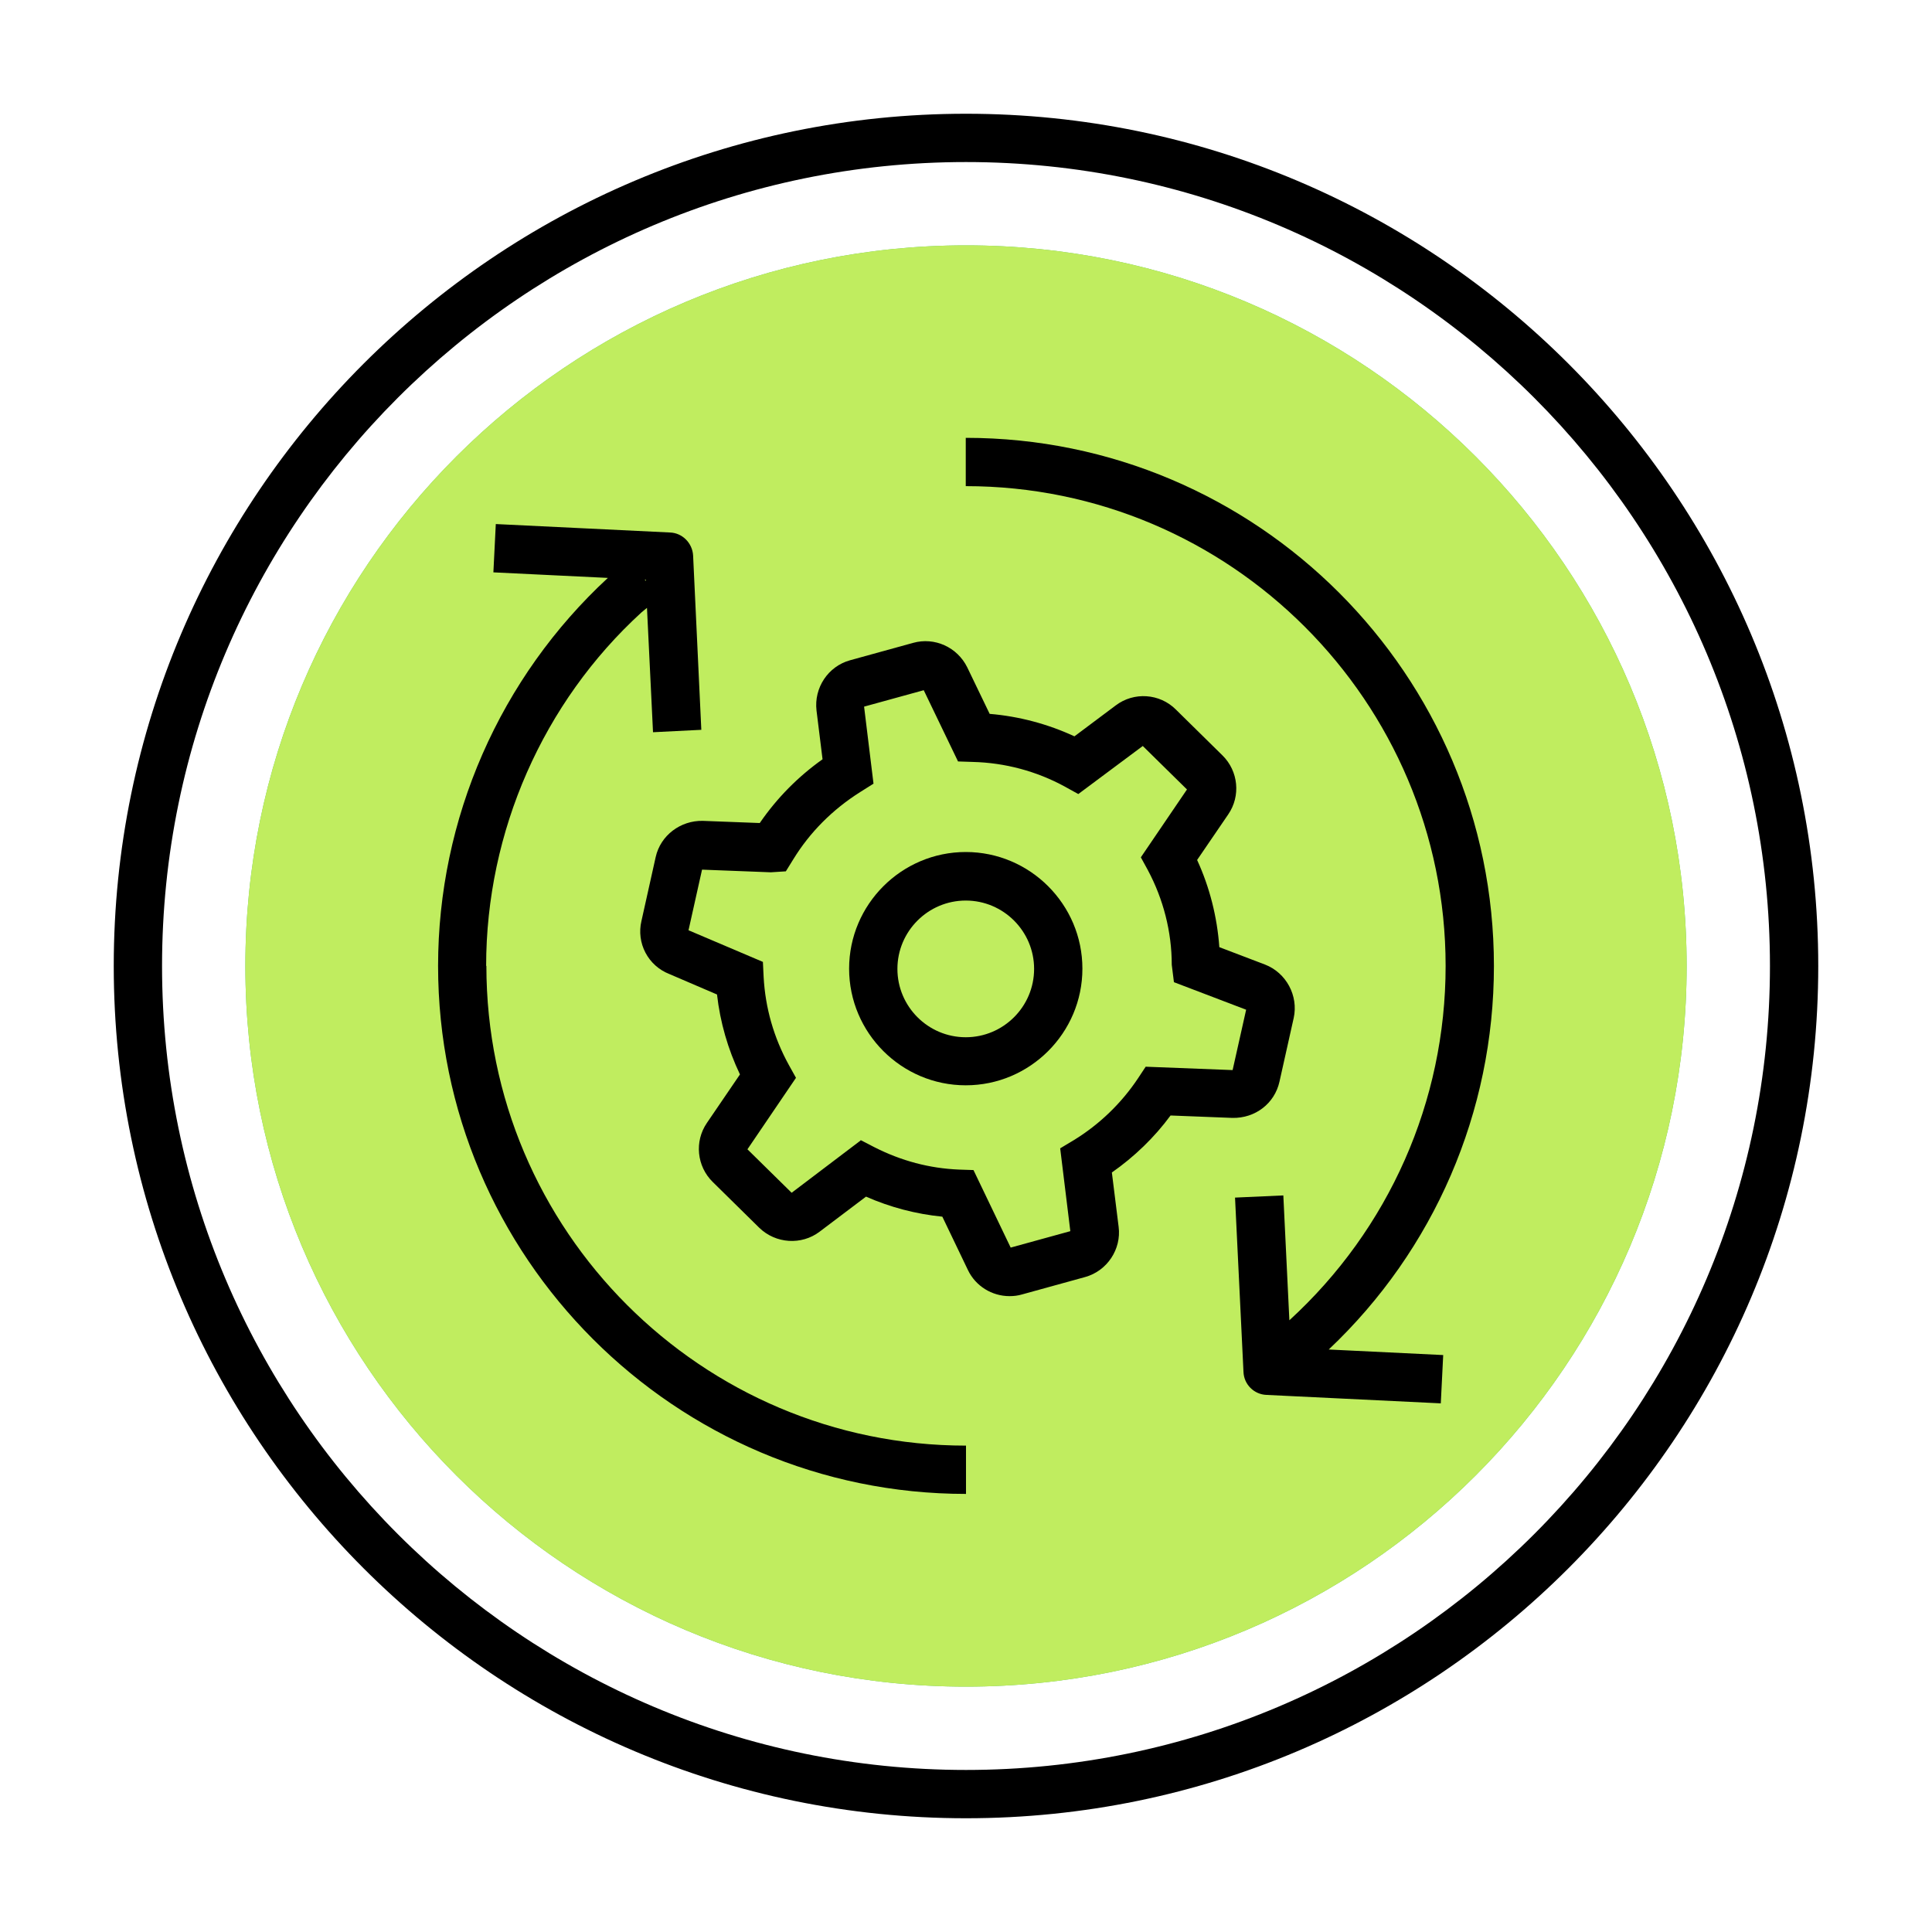 <svg width="80" height="80" viewBox="0 0 80 80" fill="none" xmlns="http://www.w3.org/2000/svg">
<rect x="0" y="0" width="80" height="80" fill="#808080" stroke="none"/>
<g clip-path="url(#clip0_2_394)">
<rect width="80" height="80" fill="white"/>
<g clip-path="url(#clip1_2_394)">
<mask id="mask0_2_394" style="mask-type:luminance" maskUnits="userSpaceOnUse" x="-35" y="-35" width="150" height="150">
<path d="M-35 -35H115V115H-35V-35Z" fill="white"/>
</mask>
<g mask="url(#mask0_2_394)">
<mask id="mask1_2_394" style="mask-type:luminance" maskUnits="userSpaceOnUse" x="-35" y="-35" width="150" height="150">
<path d="M-35 -35H115V115H-35V-35Z" fill="white"/>
</mask>
<g mask="url(#mask1_2_394)">
<path d="M69.84 40C69.84 56.48 56.48 69.84 40 69.84C23.52 69.84 10.16 56.48 10.16 40C10.16 23.52 23.52 10.16 40 10.16C56.48 10.16 69.84 23.52 69.84 40Z" fill="#57BF65"/>
</g>
<mask id="mask2_2_394" style="mask-type:luminance" maskUnits="userSpaceOnUse" x="-35" y="-35" width="150" height="150">
<path d="M-35 -35H115V115H-35V-35Z" fill="white"/>
</mask>
<g mask="url(#mask2_2_394)">
<path d="M69.84 40C69.84 56.48 56.48 69.84 40 69.84C23.52 69.84 10.16 56.48 10.16 40C10.16 23.52 23.52 10.16 40 10.16C56.48 10.16 69.84 23.52 69.84 40Z" fill="#C0ED5F"/>
<path d="M40 75.29C20.54 75.29 4.71 59.46 4.71 40C4.71 20.54 20.54 4.71 40 4.71C59.46 4.71 75.29 20.54 75.29 40C75.29 59.46 59.46 75.29 40 75.29ZM40 6.71C21.64 6.71 6.71 21.65 6.71 40C6.71 58.35 21.65 73.29 40 73.29C58.35 73.29 73.29 58.35 73.29 40C73.29 21.65 58.36 6.71 40 6.71Z" fill="black"/>
<path d="M20.13 40C20.13 34.43 22.49 29.08 26.56 25.36L26.79 25.17L27.04 30.32L29.04 30.22L28.7 23C28.67 22.49 28.26 22.07 27.75 22.05L20.53 21.7L20.43 23.7L25.17 23.93C22.955 25.978 21.188 28.462 19.978 31.226C18.768 33.989 18.142 36.973 18.14 39.99C18.14 52.05 27.95 61.86 40 61.86V59.86C29.05 59.86 20.14 50.95 20.14 39.99M26.74 24.01V24.06L26.7 24H26.74V24.01ZM61.86 40C61.86 27.94 52.05 18.13 39.99 18.13V20.13C50.94 20.13 59.86 29.04 59.86 40C59.86 45.61 57.51 50.9 53.39 54.67L53.14 49.5L51.14 49.59L51.49 56.81C51.51 57.33 51.93 57.74 52.44 57.76L59.66 58.11L59.76 56.11L55.02 55.88C59.38 51.76 61.86 46.05 61.86 40Z" fill="black"/>
<path d="M41.8 53.67C41.08 53.67 40.4 53.26 40.08 52.59L39.02 50.38C37.92 50.27 36.86 49.99 35.86 49.55L33.94 51C33.19 51.57 32.12 51.5 31.44 50.84L29.51 48.94C28.85 48.29 28.75 47.26 29.27 46.5L30.64 44.49C30.14 43.44 29.82 42.33 29.69 41.18L27.71 40.33C27.287 40.164 26.938 39.851 26.727 39.449C26.516 39.047 26.456 38.582 26.56 38.14L27.15 35.49C27.35 34.59 28.18 33.97 29.1 33.99L31.46 34.08C32.18 33.03 33.06 32.15 34.06 31.44L33.81 29.42C33.7 28.48 34.29 27.59 35.2 27.34L37.81 26.62C38.7 26.37 39.64 26.8 40.05 27.63L40.98 29.56C42.19 29.66 43.39 29.98 44.49 30.49L46.2 29.21C46.95 28.64 48.02 28.71 48.69 29.38L50.62 31.28C51.28 31.93 51.38 32.96 50.86 33.72L49.57 35.61C50.09 36.74 50.4 37.97 50.49 39.22L52.38 39.94C53.26 40.28 53.77 41.23 53.57 42.15L52.98 44.79C52.78 45.69 51.98 46.31 51.03 46.29L48.47 46.19C47.8 47.1 46.97 47.9 46.04 48.55L46.32 50.8C46.44 51.73 45.84 52.63 44.93 52.88L42.32 53.6C42.15 53.65 41.98 53.67 41.81 53.67M35.64 47.21L36.2 47.5C37.32 48.07 38.49 48.38 39.71 48.43L40.31 48.45L41.85 51.66L44.32 50.98L43.9 47.55L44.45 47.22C45.521 46.566 46.435 45.685 47.13 44.64L47.44 44.17L51.04 44.31L51.6 41.81L48.61 40.67L48.52 39.95C48.52 38.58 48.17 37.23 47.53 36.03L47.24 35.5L49.15 32.69L47.32 30.89L44.65 32.88L44.09 32.57C42.919 31.932 41.613 31.583 40.28 31.55L39.67 31.53L38.25 28.58L35.78 29.26L36.17 32.45L35.63 32.79C34.47 33.52 33.53 34.47 32.85 35.58L32.54 36.08L31.92 36.12L29.07 36.01L28.51 38.52L31.59 39.83L31.62 40.45C31.69 41.74 32.04 42.96 32.66 44.09L32.96 44.63L30.95 47.59L32.78 49.39L35.63 47.23L35.64 47.21Z" fill="black"/>
<path d="M39.99 44.94C37.33 44.94 35.16 42.77 35.16 40.11C35.16 37.45 37.33 35.28 39.99 35.28C42.65 35.28 44.82 37.45 44.82 40.11C44.82 42.77 42.65 44.94 39.99 44.94ZM39.99 37.29C38.43 37.29 37.16 38.56 37.16 40.12C37.16 41.68 38.43 42.95 39.99 42.95C41.55 42.95 42.82 41.68 42.82 40.12C42.82 38.56 41.55 37.29 39.99 37.29Z" fill="black"/>
</g>
</g>
</g>
</g>
<defs>
<clipPath id="clip0_2_394">
<rect width="80" height="80" fill="white"/>
</clipPath>
<clipPath id="clip1_2_394">
<rect width="150" height="150" fill="white" transform="translate(-35 -35)"/>
</clipPath>
</defs>
</svg>
